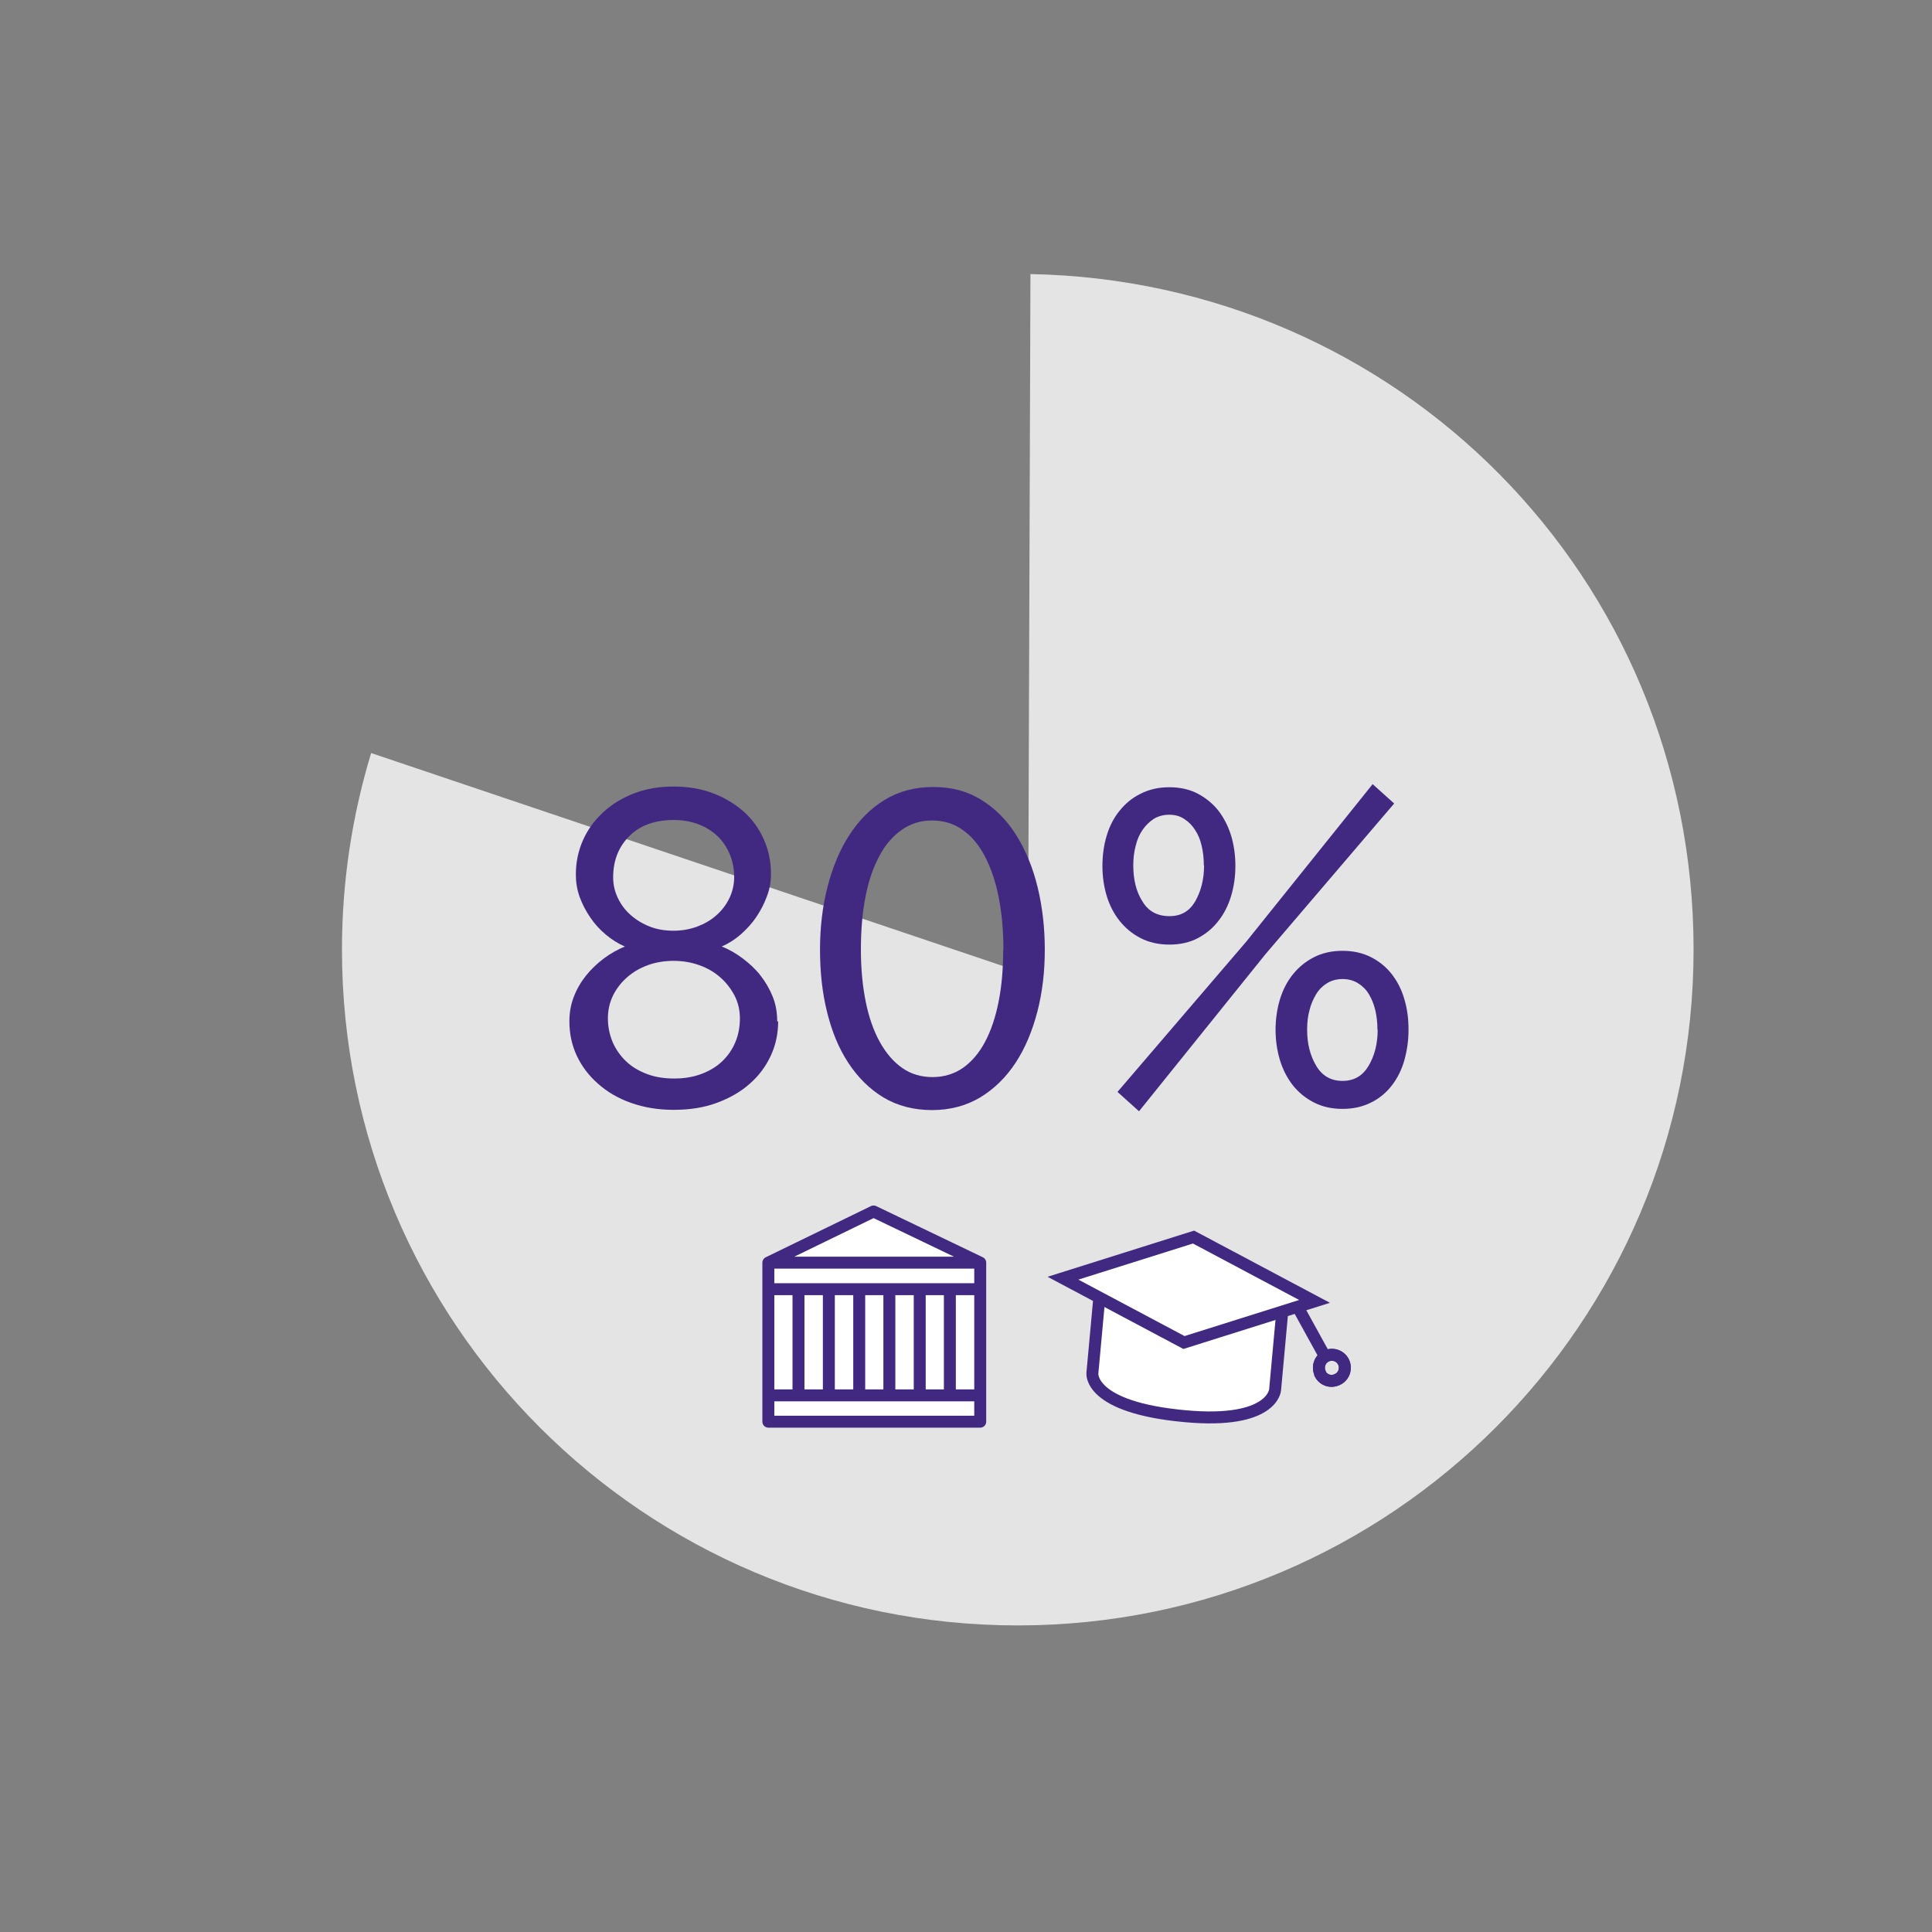 <?xml version="1.0" encoding="UTF-8"?>
<svg id="Capa_1" data-name="Capa 1" xmlns="http://www.w3.org/2000/svg" viewBox="0 0 80.79 80.79">
  <rect x="0" y="0" width="80.79" height="80.79" fill="#808080" stroke="none"/>
  <defs>
    <style>
      .cls-1 {
        fill: #412981;
      }

      .cls-2 {
        fill: #e4e4e4;
      }

      .cls-3, .cls-4 {
        fill: #fff;
      }

      .cls-5 {
        fill: none;
        stroke-miterlimit: 10;
      }

      .cls-5, .cls-4 {
        stroke: #412981;
        stroke-width: .5px;
      }

      .cls-4 {
        stroke-linecap: round;
        stroke-linejoin: round;
      }
    </style>
  </defs>
  <path class="cls-2" d="M43.09,11.46l-.1,29.29-27.47-9.26c-.79,2.6-1.22,5.36-1.22,8.22,0,15.61,12.65,28.26,28.26,28.26s28.26-12.65,28.26-28.26-12.38-27.97-27.75-28.25Z"/>
  <g>
    <path class="cls-1" d="M32.54,42.71c0,.51-.1.99-.31,1.44-.21.45-.5.84-.88,1.17-.38.34-.84.6-1.38.8s-1.14.29-1.8.29-1.24-.1-1.78-.29-1-.46-1.38-.8c-.39-.34-.68-.73-.89-1.17-.21-.45-.31-.93-.31-1.44,0-.37.06-.71.19-1.04s.3-.62.51-.88.46-.5.74-.71c.28-.21.57-.37.88-.5-.28-.12-.55-.29-.8-.5-.25-.21-.47-.45-.65-.72-.18-.26-.33-.55-.44-.85-.11-.31-.16-.62-.16-.94,0-.51.1-.99.3-1.44.2-.45.49-.84.85-1.17.37-.34.8-.6,1.3-.79.5-.19,1.04-.28,1.63-.28s1.15.09,1.65.28c.5.19.93.45,1.29.77.36.32.64.71.84,1.16.2.45.3.93.3,1.44,0,.32-.05.63-.17.94-.11.31-.26.59-.44.86-.18.27-.4.51-.65.73-.25.22-.52.39-.8.51.31.12.6.29.88.5.28.21.53.44.74.71s.38.56.51.88c.13.32.19.67.19,1.04ZM30.94,42.59c0-.34-.07-.66-.22-.95-.15-.29-.35-.55-.6-.77-.25-.22-.54-.39-.88-.51-.34-.12-.69-.18-1.07-.18s-.75.06-1.08.18c-.33.12-.62.29-.87.51-.25.22-.45.48-.59.77-.14.29-.21.61-.21.95s.07.68.2.99c.13.3.32.57.56.8s.53.4.87.53c.34.13.72.19,1.14.19s.79-.06,1.14-.19c.34-.13.63-.3.87-.53s.42-.49.55-.8c.13-.31.19-.64.19-.99ZM30.7,36.68c0-.34-.06-.66-.18-.95-.12-.29-.29-.55-.51-.76-.22-.21-.49-.38-.8-.5s-.66-.18-1.04-.18c-.79,0-1.42.23-1.86.68-.45.45-.67,1.03-.67,1.72,0,.31.07.6.2.87.13.27.31.51.54.71.23.2.49.36.8.48.31.12.64.17.99.17s.67-.06.98-.17c.31-.12.58-.27.81-.48.23-.2.41-.44.54-.71.13-.27.2-.57.2-.87Z"/>
    <path class="cls-1" d="M43.69,39.71c0,.92-.1,1.78-.31,2.59-.21.81-.51,1.53-.91,2.14s-.89,1.09-1.48,1.45c-.59.35-1.26.53-2.02.53s-1.45-.18-2.03-.53c-.58-.35-1.07-.84-1.47-1.45s-.69-1.32-.89-2.14c-.2-.81-.29-1.68-.29-2.59s.1-1.79.31-2.61.51-1.55.91-2.17c.4-.62.89-1.12,1.48-1.48s1.26-.54,2.04-.54,1.43.18,2.01.54c.58.36,1.07.85,1.46,1.48.39.62.69,1.35.89,2.17.2.83.3,1.7.3,2.61ZM41.96,39.71c0-.81-.07-1.54-.2-2.2s-.33-1.23-.58-1.71c-.25-.48-.56-.84-.93-1.1-.37-.26-.79-.39-1.27-.39s-.9.13-1.27.39-.69.62-.94,1.1c-.26.48-.45,1.04-.58,1.71-.13.66-.19,1.39-.19,2.2s.07,1.52.2,2.17c.13.65.33,1.22.59,1.69s.57.83.94,1.09.8.38,1.27.38.9-.13,1.26-.38c.37-.26.68-.62.93-1.09.25-.47.44-1.03.57-1.69.13-.65.19-1.38.19-2.17Z"/>
    <path class="cls-1" d="M51.66,36.21c0,.44-.06.86-.18,1.26-.12.4-.3.75-.53,1.04-.23.3-.52.54-.86.72-.34.18-.74.27-1.19.27s-.85-.09-1.2-.27c-.35-.18-.64-.42-.88-.72-.24-.3-.42-.65-.54-1.04-.12-.4-.18-.82-.18-1.26s.06-.88.18-1.27c.12-.4.3-.75.54-1.04.24-.3.53-.54.88-.71.35-.18.75-.27,1.2-.27s.85.09,1.19.27c.34.18.63.42.86.71.23.3.41.65.53,1.04.12.4.18.82.18,1.27ZM47.63,46.47l-.9-.81,5.39-6.29,5.28-6.58.9.81-5.39,6.31-5.28,6.56ZM50.34,36.19c0-.29-.03-.57-.09-.82-.06-.26-.15-.48-.28-.67-.12-.19-.27-.34-.46-.46-.18-.12-.39-.17-.62-.17-.24,0-.46.06-.64.17-.18.12-.34.27-.47.46-.13.19-.23.41-.29.67-.07.26-.1.53-.1.82,0,.59.12,1.09.38,1.5.25.42.63.62,1.13.62s.84-.21,1.08-.62c.24-.42.37-.92.37-1.5ZM58.9,43.06c0,.44-.06.86-.17,1.26s-.29.76-.52,1.06-.52.55-.87.72c-.35.18-.75.27-1.2.27s-.85-.09-1.2-.27c-.35-.18-.64-.42-.88-.72-.24-.31-.42-.66-.54-1.06-.12-.4-.18-.83-.18-1.26s.06-.86.18-1.26c.12-.4.3-.75.54-1.05.24-.3.53-.54.88-.72.35-.18.75-.27,1.2-.27s.85.09,1.2.27c.35.18.64.42.87.72s.41.65.52,1.05c.12.4.17.82.17,1.26ZM57.6,43.06c0-.29-.03-.57-.09-.82-.06-.25-.15-.47-.27-.67s-.28-.35-.46-.46c-.18-.11-.4-.17-.64-.17s-.46.06-.64.17c-.18.11-.34.26-.46.46s-.22.42-.28.67c-.07.25-.1.52-.1.82,0,.59.13,1.09.38,1.51s.62.63,1.1.63.84-.21,1.09-.63c.25-.42.38-.93.38-1.51Z"/>
  </g>
  <g>
    <path class="cls-3" d="M46.02,53.72l-.34,3.7s-.18,1.43,3.87,1.8c3.68.34,3.77-1.1,3.77-1.1l.34-3.71-7.63-.7Z"/>
    <path class="cls-5" d="M46.02,53.72l-.34,3.7s-.18,1.43,3.87,1.8c3.68.34,3.77-1.1,3.77-1.1l.34-3.71-7.63-.7Z"/>
    <polygon class="cls-3" points="44.45 53.45 49.51 56.14 54.97 54.42 49.91 51.73 44.45 53.45"/>
    <polygon class="cls-5" points="44.45 53.45 49.51 56.14 54.97 54.42 49.91 51.73 44.45 53.45"/>
    <line class="cls-5" x1="54.28" y1="54.68" x2="55.36" y2="56.64"/>
    <path class="cls-5" d="M55.94,57.68c.27-.14.37-.46.24-.73-.14-.27-.46-.37-.73-.24-.27.14-.37.46-.24.73,0,0,0,.01,0,.02.14.26.46.36.72.22"/>
    <path class="cls-5" d="M55.94,57.68c.27-.14.37-.46.24-.73-.14-.27-.46-.37-.73-.24-.27.14-.37.46-.24.73,0,0,0,.01,0,.02.14.26.46.36.72.22Z"/>
  </g>
  <path class="cls-4" d="M39.72,58.35v-4.4M38.46,58.35v-4.4M37.19,58.35v-4.4M35.93,58.35v-4.4M34.66,58.35v-4.4M33.39,58.35v-4.4M32.13,58.35h8.86M32.13,52.8h8.86M32.13,53.91h8.86M40.99,59.45h-8.86v-6.65l4.4-2.14,4.46,2.14v6.65Z"/>
</svg>